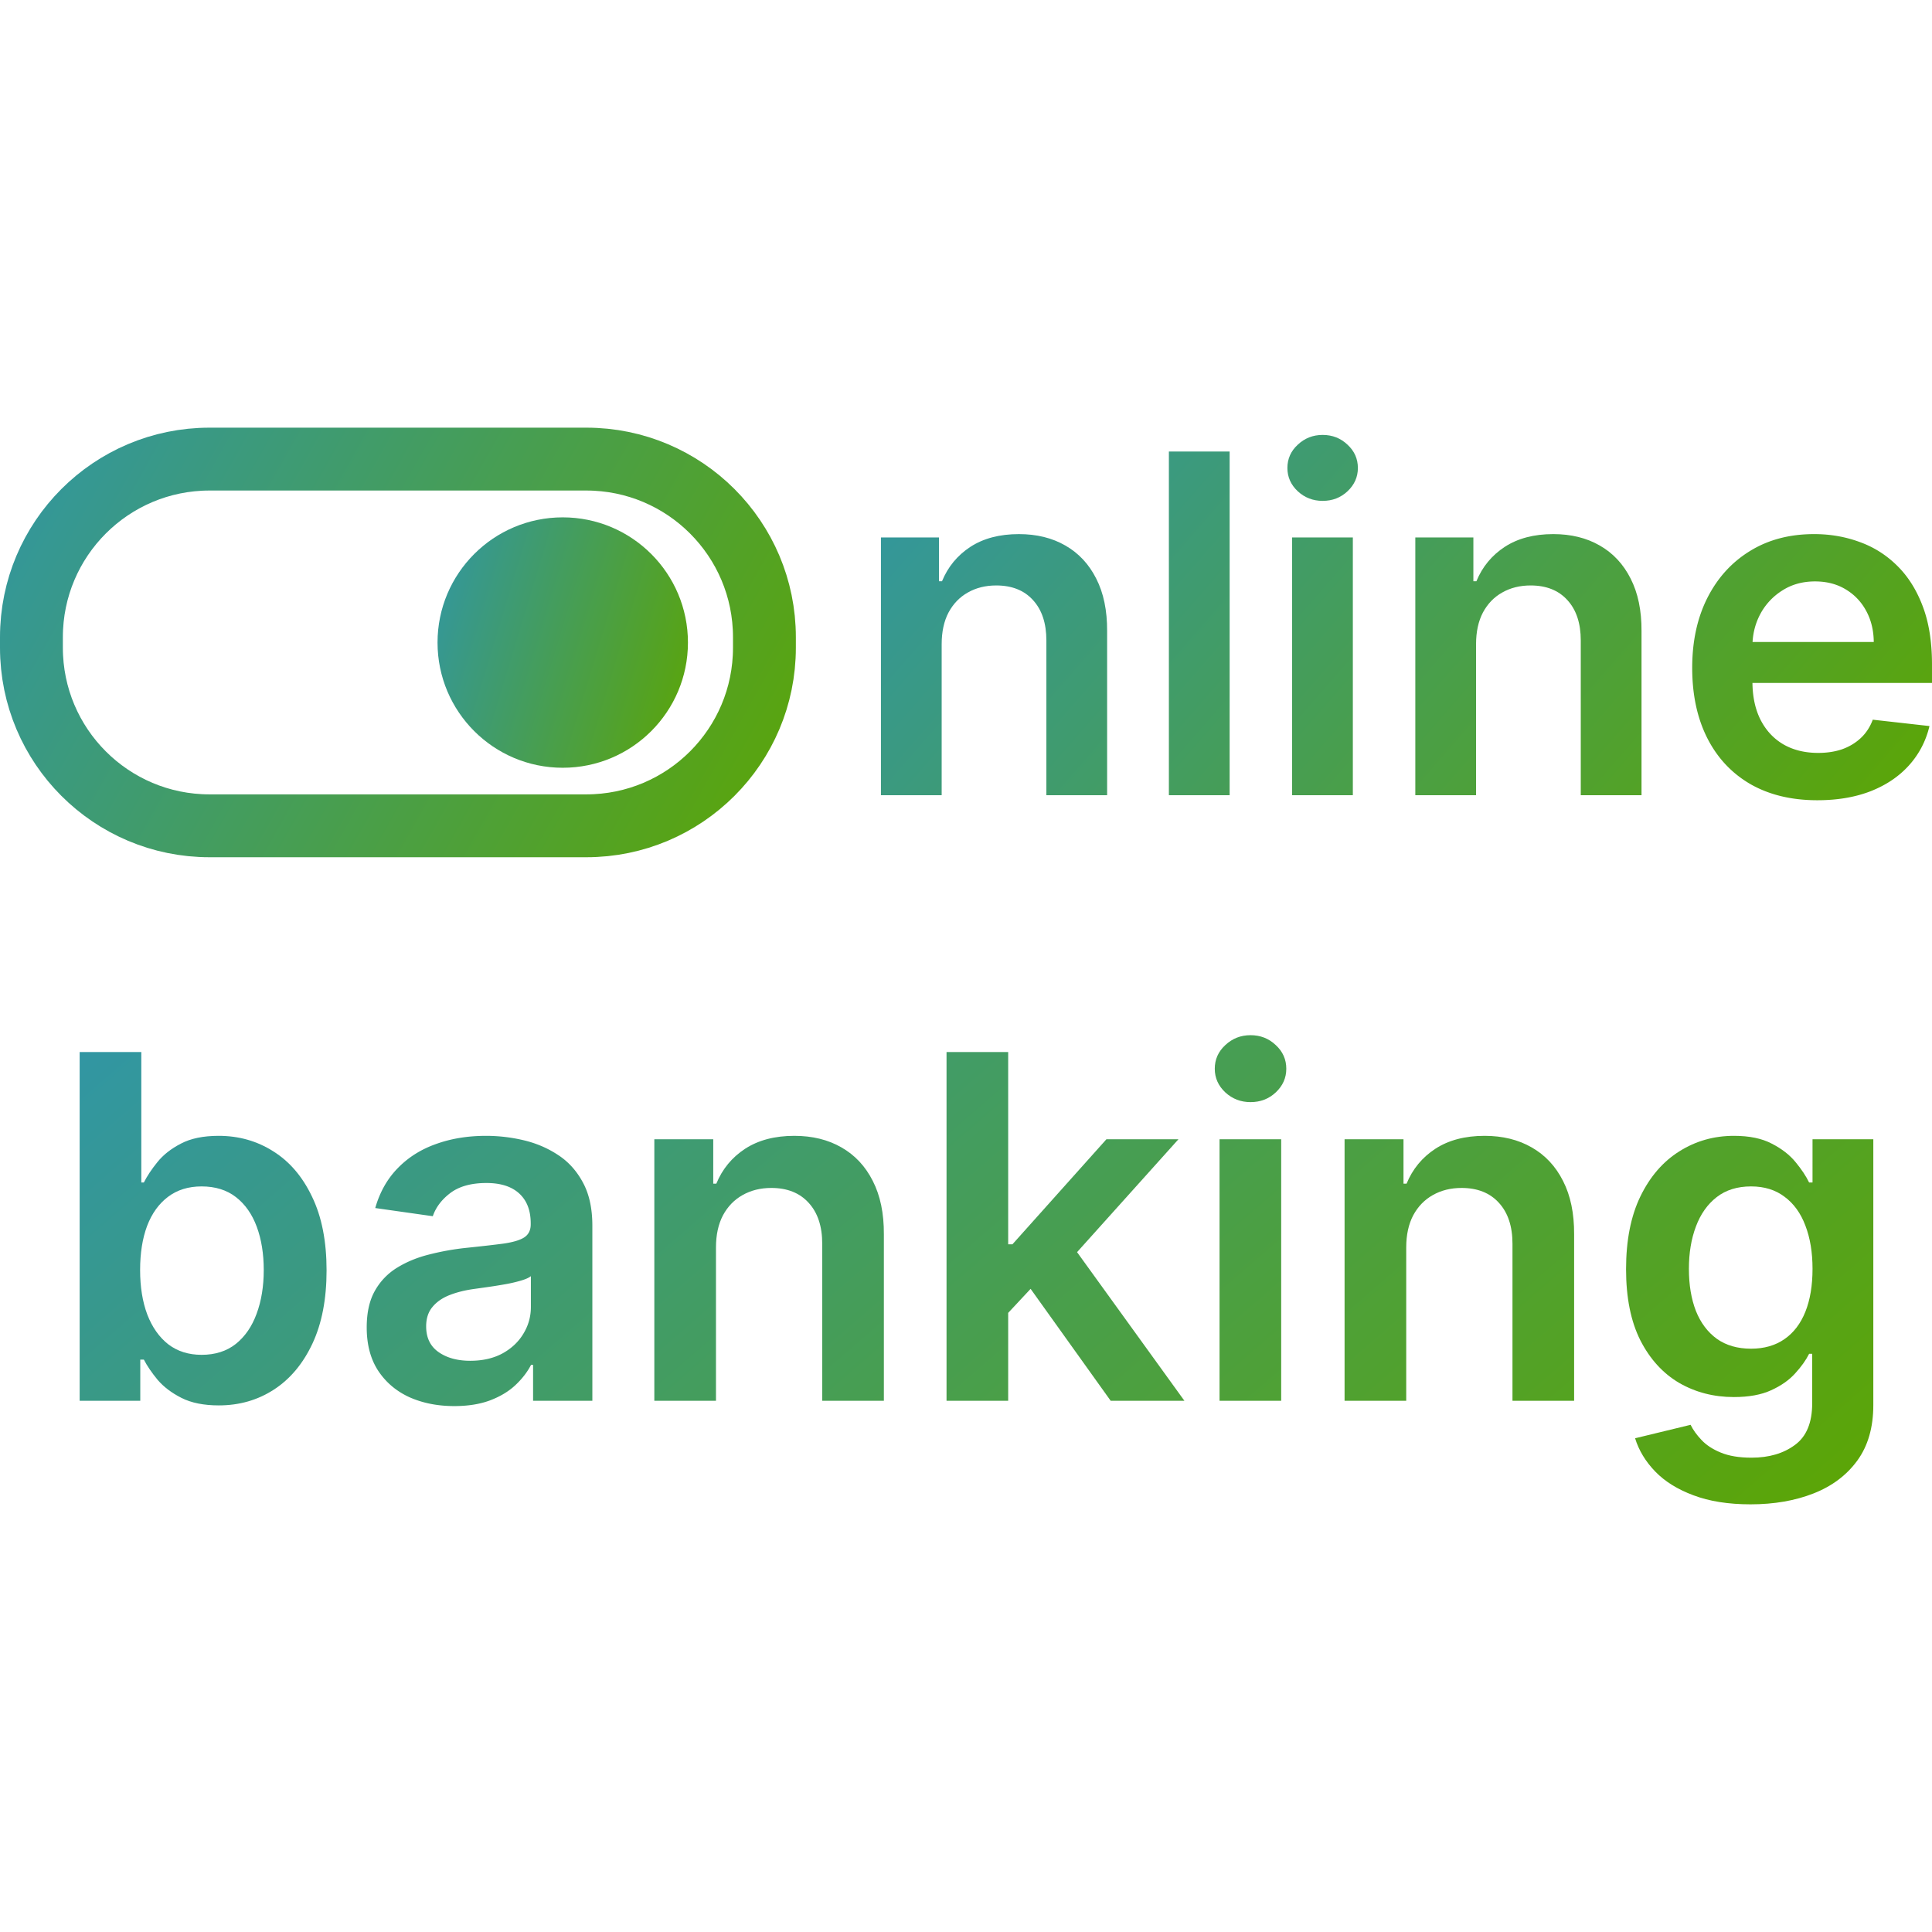 <?xml version="1.0"?>
<svg xmlns="http://www.w3.org/2000/svg" xmlns:xlink="http://www.w3.org/1999/xlink" viewBox="0 0 9219.9 5138.08" width="40" height="40"><defs><style>.cls-1{fill:url(#&#x411;&#x435;&#x437;&#x44B;&#x43C;&#x44F;&#x43D;&#x43D;&#x44B;&#x439;_&#x433;&#x440;&#x430;&#x434;&#x438;&#x435;&#x43D;&#x442;_14);}.cls-2{fill:url(#&#x411;&#x435;&#x437;&#x44B;&#x43C;&#x44F;&#x43D;&#x43D;&#x44B;&#x439;_&#x433;&#x440;&#x430;&#x434;&#x438;&#x435;&#x43D;&#x442;_14-2);}.cls-3{fill:url(#&#x411;&#x435;&#x437;&#x44B;&#x43C;&#x44F;&#x43D;&#x43D;&#x44B;&#x439;_&#x433;&#x440;&#x430;&#x434;&#x438;&#x435;&#x43D;&#x442;_14-3);}.cls-4{fill:url(#&#x411;&#x435;&#x437;&#x44B;&#x43C;&#x44F;&#x43D;&#x43D;&#x44B;&#x439;_&#x433;&#x440;&#x430;&#x434;&#x438;&#x435;&#x43D;&#x442;_14-4);}.cls-5{fill:url(#&#x411;&#x435;&#x437;&#x44B;&#x43C;&#x44F;&#x43D;&#x43D;&#x44B;&#x439;_&#x433;&#x440;&#x430;&#x434;&#x438;&#x435;&#x43D;&#x442;_14-5);}.cls-6{fill:url(#&#x411;&#x435;&#x437;&#x44B;&#x43C;&#x44F;&#x43D;&#x43D;&#x44B;&#x439;_&#x433;&#x440;&#x430;&#x434;&#x438;&#x435;&#x43D;&#x442;_14-6);}.cls-7{fill:url(#&#x411;&#x435;&#x437;&#x44B;&#x43C;&#x44F;&#x43D;&#x43D;&#x44B;&#x439;_&#x433;&#x440;&#x430;&#x434;&#x438;&#x435;&#x43D;&#x442;_14-7);}.cls-8{fill:url(#&#x411;&#x435;&#x437;&#x44B;&#x43C;&#x44F;&#x43D;&#x43D;&#x44B;&#x439;_&#x433;&#x440;&#x430;&#x434;&#x438;&#x435;&#x43D;&#x442;_14-8);}.cls-9{fill:url(#&#x411;&#x435;&#x437;&#x44B;&#x43C;&#x44F;&#x43D;&#x43D;&#x44B;&#x439;_&#x433;&#x440;&#x430;&#x434;&#x438;&#x435;&#x43D;&#x442;_14-9);}.cls-10{fill:url(#&#x411;&#x435;&#x437;&#x44B;&#x43C;&#x44F;&#x43D;&#x43D;&#x44B;&#x439;_&#x433;&#x440;&#x430;&#x434;&#x438;&#x435;&#x43D;&#x442;_14-10);}.cls-11{fill:url(#&#x411;&#x435;&#x437;&#x44B;&#x43C;&#x44F;&#x43D;&#x43D;&#x44B;&#x439;_&#x433;&#x440;&#x430;&#x434;&#x438;&#x435;&#x43D;&#x442;_14-11);}.cls-12{fill:url(#&#x411;&#x435;&#x437;&#x44B;&#x43C;&#x44F;&#x43D;&#x43D;&#x44B;&#x439;_&#x433;&#x440;&#x430;&#x434;&#x438;&#x435;&#x43D;&#x442;_14-12);}.cls-13{fill:none;stroke-width:300px;stroke:url(#&#x411;&#x435;&#x437;&#x44B;&#x43C;&#x44F;&#x43D;&#x43D;&#x44B;&#x439;_&#x433;&#x440;&#x430;&#x434;&#x438;&#x435;&#x43D;&#x442;_14-13);}.cls-14{fill:url(#&#x411;&#x435;&#x437;&#x44B;&#x43C;&#x44F;&#x43D;&#x43D;&#x44B;&#x439;_&#x433;&#x440;&#x430;&#x434;&#x438;&#x435;&#x43D;&#x442;_14-14);}</style><linearGradient id="&#x411;&#x435;&#x437;&#x44B;&#x43C;&#x44F;&#x43D;&#x43D;&#x44B;&#x439;_&#x433;&#x440;&#x430;&#x434;&#x438;&#x435;&#x43D;&#x442;_14" x1="3908.76" y1="8279.52" x2="7513.55" y2="5137.57" gradientTransform="matrix(1, 0, 0, -1, -69, 8732)" gradientUnits="userSpaceOnUse"><stop offset="0" stop-color="#3196a4"/><stop offset="1" stop-color="#5ba508"/></linearGradient><linearGradient id="&#x411;&#x435;&#x437;&#x44B;&#x43C;&#x44F;&#x43D;&#x43D;&#x44B;&#x439;_&#x433;&#x440;&#x430;&#x434;&#x438;&#x435;&#x43D;&#x442;_14-2" x1="4483.35" y1="8938.76" x2="8088.14" y2="5796.81" xlink:href="#&#x411;&#x435;&#x437;&#x44B;&#x43C;&#x44F;&#x43D;&#x43D;&#x44B;&#x439;_&#x433;&#x440;&#x430;&#x434;&#x438;&#x435;&#x43D;&#x442;_14"/><linearGradient id="&#x411;&#x435;&#x437;&#x44B;&#x43C;&#x44F;&#x43D;&#x43D;&#x44B;&#x439;_&#x433;&#x440;&#x430;&#x434;&#x438;&#x435;&#x43D;&#x442;_14-3" x1="4739.86" y1="9233.06" x2="8344.65" y2="6091.11" xlink:href="#&#x411;&#x435;&#x437;&#x44B;&#x43C;&#x44F;&#x43D;&#x43D;&#x44B;&#x439;_&#x433;&#x440;&#x430;&#x434;&#x438;&#x435;&#x43D;&#x442;_14"/><linearGradient id="&#x411;&#x435;&#x437;&#x44B;&#x43C;&#x44F;&#x43D;&#x43D;&#x44B;&#x439;_&#x433;&#x440;&#x430;&#x434;&#x438;&#x435;&#x43D;&#x442;_14-4" x1="5009.74" y1="9542.69" x2="8614.53" y2="6400.73" xlink:href="#&#x411;&#x435;&#x437;&#x44B;&#x43C;&#x44F;&#x43D;&#x43D;&#x44B;&#x439;_&#x433;&#x440;&#x430;&#x434;&#x438;&#x435;&#x43D;&#x442;_14"/><linearGradient id="&#x411;&#x435;&#x437;&#x44B;&#x43C;&#x44F;&#x43D;&#x43D;&#x44B;&#x439;_&#x433;&#x440;&#x430;&#x434;&#x438;&#x435;&#x43D;&#x442;_14-5" x1="5645.37" y1="10271.95" x2="9250.16" y2="7130" xlink:href="#&#x411;&#x435;&#x437;&#x44B;&#x43C;&#x44F;&#x43D;&#x43D;&#x44B;&#x439;_&#x433;&#x440;&#x430;&#x434;&#x438;&#x435;&#x43D;&#x442;_14"/><linearGradient id="&#x411;&#x435;&#x437;&#x44B;&#x43C;&#x44F;&#x43D;&#x43D;&#x44B;&#x439;_&#x433;&#x440;&#x430;&#x434;&#x438;&#x435;&#x43D;&#x442;_14-6" x1="152.82" y1="5576.88" x2="4775.77" y2="222.35" xlink:href="#&#x411;&#x435;&#x437;&#x44B;&#x43C;&#x44F;&#x43D;&#x43D;&#x44B;&#x439;_&#x433;&#x440;&#x430;&#x434;&#x438;&#x435;&#x43D;&#x442;_14"/><linearGradient id="&#x411;&#x435;&#x437;&#x44B;&#x43C;&#x44F;&#x43D;&#x43D;&#x44B;&#x439;_&#x433;&#x440;&#x430;&#x434;&#x438;&#x435;&#x43D;&#x442;_14-7" x1="977.79" y1="6289.13" x2="5600.74" y2="934.6" xlink:href="#&#x411;&#x435;&#x437;&#x44B;&#x43C;&#x44F;&#x43D;&#x43D;&#x44B;&#x439;_&#x433;&#x440;&#x430;&#x434;&#x438;&#x435;&#x43D;&#x442;_14"/><linearGradient id="&#x411;&#x435;&#x437;&#x44B;&#x43C;&#x44F;&#x43D;&#x43D;&#x44B;&#x439;_&#x433;&#x440;&#x430;&#x434;&#x438;&#x435;&#x43D;&#x442;_14-8" x1="1720.19" y1="6930.1" x2="6343.13" y2="1575.57" xlink:href="#&#x411;&#x435;&#x437;&#x44B;&#x43C;&#x44F;&#x43D;&#x43D;&#x44B;&#x439;_&#x433;&#x440;&#x430;&#x434;&#x438;&#x435;&#x43D;&#x442;_14"/><linearGradient id="&#x411;&#x435;&#x437;&#x44B;&#x43C;&#x44F;&#x43D;&#x43D;&#x44B;&#x439;_&#x433;&#x440;&#x430;&#x434;&#x438;&#x435;&#x43D;&#x442;_14-9" x1="2582.06" y1="7674.21" x2="7205.01" y2="2319.68" xlink:href="#&#x411;&#x435;&#x437;&#x44B;&#x43C;&#x44F;&#x43D;&#x43D;&#x44B;&#x439;_&#x433;&#x440;&#x430;&#x434;&#x438;&#x435;&#x43D;&#x442;_14"/><linearGradient id="&#x411;&#x435;&#x437;&#x44B;&#x43C;&#x44F;&#x43D;&#x43D;&#x44B;&#x439;_&#x433;&#x440;&#x430;&#x434;&#x438;&#x435;&#x43D;&#x442;_14-10" x1="3199.87" y1="8207.61" x2="7822.82" y2="2853.08" xlink:href="#&#x411;&#x435;&#x437;&#x44B;&#x43C;&#x44F;&#x43D;&#x43D;&#x44B;&#x439;_&#x433;&#x440;&#x430;&#x434;&#x438;&#x435;&#x43D;&#x442;_14"/><linearGradient id="&#x411;&#x435;&#x437;&#x44B;&#x43C;&#x44F;&#x43D;&#x43D;&#x44B;&#x439;_&#x433;&#x440;&#x430;&#x434;&#x438;&#x435;&#x43D;&#x442;_14-11" x1="3607.42" y1="8559.48" x2="8230.37" y2="3204.95" xlink:href="#&#x411;&#x435;&#x437;&#x44B;&#x43C;&#x44F;&#x43D;&#x43D;&#x44B;&#x439;_&#x433;&#x440;&#x430;&#x434;&#x438;&#x435;&#x43D;&#x442;_14"/><linearGradient id="&#x411;&#x435;&#x437;&#x44B;&#x43C;&#x44F;&#x43D;&#x43D;&#x44B;&#x439;_&#x433;&#x440;&#x430;&#x434;&#x438;&#x435;&#x43D;&#x442;_14-12" x1="4417.04" y1="9258.49" x2="9039.99" y2="3903.96" xlink:href="#&#x411;&#x435;&#x437;&#x44B;&#x43C;&#x44F;&#x43D;&#x43D;&#x44B;&#x439;_&#x433;&#x440;&#x430;&#x434;&#x438;&#x435;&#x43D;&#x442;_14"/><linearGradient id="&#x411;&#x435;&#x437;&#x44B;&#x43C;&#x44F;&#x43D;&#x43D;&#x44B;&#x439;_&#x433;&#x440;&#x430;&#x434;&#x438;&#x435;&#x43D;&#x442;_14-13" x1="86.43" y1="8763.05" x2="3738.93" y2="6713.05" xlink:href="#&#x411;&#x435;&#x437;&#x44B;&#x43C;&#x44F;&#x43D;&#x43D;&#x44B;&#x439;_&#x433;&#x440;&#x430;&#x434;&#x438;&#x435;&#x43D;&#x442;_14"/><linearGradient id="&#x411;&#x435;&#x437;&#x44B;&#x43C;&#x44F;&#x43D;&#x43D;&#x44B;&#x439;_&#x433;&#x440;&#x430;&#x434;&#x438;&#x435;&#x43D;&#x442;_14-14" x1="2041.43" y1="7922.52" x2="3425.63" y2="7503.18" xlink:href="#&#x411;&#x435;&#x437;&#x44B;&#x43C;&#x44F;&#x43D;&#x43D;&#x44B;&#x439;_&#x433;&#x440;&#x430;&#x434;&#x438;&#x435;&#x43D;&#x442;_14"/></defs><g id="&#x421;&#x43B;&#x43E;&#x439;_2" data-name="&#x421;&#x43B;&#x43E;&#x439; 2"><g id="&#x421;&#x43B;&#x43E;&#x439;_1-2" data-name="&#x421;&#x43B;&#x43E;&#x439; 1"><path class="cls-1" d="M4493.85,1033.26V1754H4204V523.94H4481V733h14.41q42.45-103.31,135.34-164.17,93.69-60.85,231.44-60.86,127.34,0,221.83,54.46,95.29,54.45,147.35,157.76,52.85,103.3,52.05,250.66V1754h-289.9V1015.64q0-123.33-64.06-193Q4866.23,753,4754.12,753q-76.08,0-135.34,33.64-58.45,32.83-92.1,95.3Q4493.86,944.37,4493.85,1033.26Z"/><path class="cls-2" d="M5868.06,113.92V1754h-289.9V113.92Z"/><path class="cls-3" d="M6166.17,1754V523.94h289.89V1754ZM6311.92,349.36q-68.88,0-118.53-45.65-49.65-46.44-49.65-111.31,0-65.67,49.65-111.32Q6243,34.64,6311.92,34.64q69.66,0,118.52,46.44,49.65,45.66,49.65,111.32,0,64.86-49.65,111.31Q6381.59,349.36,6311.92,349.36Z"/><path class="cls-4" d="M7044.07,1033.26V1754h-289.9V523.94h277.08V733h14.42Q7088.11,629.65,7181,568.78q93.69-60.85,231.43-60.86,127.34,0,221.83,54.46,95.3,54.45,147.35,157.76,52.86,103.3,52.06,250.66V1754h-289.9V1015.64q0-123.33-64.07-193Q7416.46,753,7304.33,753q-76.08,0-135.34,33.64-58.45,32.83-92.09,95.3Q7044.07,944.37,7044.07,1033.26Z"/><path class="cls-5" d="M8672.94,1778q-185,0-319.53-76.87-133.74-77.69-205.81-219.43-72.08-142.54-72.08-335.54,0-189.8,72.08-333.15Q8220.47,668.9,8351,588.8q130.53-80.88,306.71-80.88,113.72,0,214.62,36.84,101.7,36,179.39,112.12,78.48,76.07,123.32,193.79,44.85,116.93,44.85,278.69v88.89H8211.66v-195.4H8942q-.8-83.28-36-148.15-35.25-65.67-98.51-103.31-62.46-37.64-145.74-37.64-88.91,0-156.17,43.25a297.91,297.91,0,0,0-104.9,112.11Q8363.82,958,8363,1040.47V1211q0,107.31,39.24,184.19,39.24,76.08,109.71,116.92,70.47,40,165,40,63.27,0,114.52-17.61,51.26-18.42,88.89-53.66t56.86-87.29l270.68,30.43q-25.64,107.31-97.7,187.39-71.28,79.29-182.59,123.33Q8816.29,1778,8672.94,1778Z"/><path class="cls-6" d="M380.15,4644V2979.73H674.33v622.48h12.19q22.74-45.51,64.19-96.71,41.44-52,112.15-88.58,70.7-37.38,180.4-37.38,144.65,0,260.86,73.95,117,73.14,185.28,217,69.07,143,69.07,351.05,0,205.61-67.45,349.44t-183.65,219.41q-116.2,75.57-263.3,75.57-107.26,0-178-35.75t-113.77-86.14q-42.26-51.2-65.82-96.71H669.45V4644Zm288.49-624.1q0,121.08,34.13,212.1,34.93,91,100,142.21,65.82,50.39,159.28,50.38,97.51,0,163.34-52,65.82-52.82,99.14-143.83,34.13-91.83,34.13-208.85,0-116.21-33.32-206.41t-99.14-141.4q-65.82-51.2-164.15-51.19-94.28,0-160.09,49.57t-99.95,139Q668.63,3898.82,668.64,4019.9Z"/><path class="cls-7" d="M2167.74,4669.19q-118.63,0-213.72-42.25-94.26-43.08-149.52-126.78-54.45-83.7-54.45-206.4,0-105.65,39-174.72a301.79,301.79,0,0,1,106.45-110.52q67.46-41.45,152-62.57a1235.6,1235.6,0,0,1,176.34-31.69q109.71-11.39,178-20.32,68.26-9.75,99.14-29.25,31.7-20.33,31.69-62.58v-4.87q0-91.83-54.44-142.21t-156.84-50.39q-108.07,0-171.47,47.14-62.57,47.13-84.51,111.33l-274.67-39q32.5-113.78,107.27-190.16,74.76-77.19,182.84-115.39,108.08-39,238.91-39a778.67,778.67,0,0,1,179.6,21.13q89.38,21.14,163.34,69.89,74,47.94,118.64,130.83,45.51,82.89,45.51,207.22V4644H2544V4472.54h-9.75q-26.82,52-75.58,97.51-47.94,44.7-121.08,72.33Q2265.27,4669.18,2167.74,4669.19ZM2244.13,4453q88.57,0,153.59-34.94,65-35.76,100-94.27,35.76-58.5,35.76-127.58V4049.15q-13.82,11.38-47.14,21.13a668,668,0,0,1-73.13,17.07q-40.63,7.3-80.45,13t-69.08,9.75q-65.82,8.94-117.83,29.26t-82.07,56.88q-30.07,35.76-30.07,92.64,0,81.27,59.32,122.71T2244.13,4453Z"/><path class="cls-8" d="M3416.76,3912.63V4644H3122.59V3395.8h281.17v212.09h14.62q43.08-104.82,137.34-166.59,95.09-61.76,234.85-61.76,129.21,0,225.1,55.26,96.7,55.26,149.52,160.09,53.64,104.84,52.83,254.36V4644H3923.84V3894.75q0-125.14-65-195.84-64.2-70.69-178-70.7-77.2,0-137.34,34.13-59.33,33.32-93.45,96.7Q3416.77,3822.43,3416.76,3912.63Z"/><path class="cls-9" d="M4785.23,4252.31l-.81-355.12h47.13l448.58-501.39h343.74l-551.78,614.35h-60.94ZM4517.06,4644V2979.73h294.18V4644Zm783.38,0-406.31-568,198.28-207.22L5652.31,4644Z"/><path class="cls-10" d="M5819.92,4644V3395.8h294.17V4644Zm147.9-1425.36q-69.89,0-120.27-46.32-50.39-47.13-50.38-113,0-66.64,50.38-113,50.39-47.13,120.27-47.13,70.69,0,120.27,47.13,50.39,46.32,50.38,113,0,65.82-50.38,113Q6038.52,3218.64,5967.82,3218.64Z"/><path class="cls-11" d="M6710.77,3912.63V4644H6416.59V3395.8h281.18v212.09h14.62q43.08-104.82,137.34-166.59,95.07-61.76,234.85-61.76,129.21,0,225.1,55.26,96.7,55.26,149.52,160.09,53.64,104.84,52.82,254.36V4644H7217.85V3894.75q0-125.14-65-195.84-64.2-70.69-178-70.7-77.19,0-137.33,34.13-59.32,33.32-93.45,96.7Q6710.76,3822.43,6710.77,3912.63Z"/><path class="cls-12" d="M8353.91,5138.08q-158.46,0-272.23-43.07-113.78-42.26-182.84-113.77T7803,4822.78l264.92-64.2q17.86,36.57,52,72.33,34.14,36.57,91.83,60.13,58.51,24.38,147.09,24.38,125.14,0,207.22-60.95,82.08-60.14,82.07-198.28V4419.71h-14.62q-22.75,45.51-66.64,93.46-43.06,47.94-114.58,80.45-70.69,32.51-178,32.5-143.84,0-260.85-67.45-116.2-68.25-185.28-203.15-68.27-135.72-68.26-339.68,0-205.61,68.26-347,69.07-142.22,186.09-215.35,117-73.95,260.86-73.95,109.69,0,180.4,37.38,71.52,36.57,113.77,88.58,42.25,51.2,64.2,96.71h16.25V3395.8h290.11V4664.32q0,160.08-76.39,264.92t-208.84,156.83Q8522.13,5138.09,8353.91,5138.08Zm2.44-742.74q93.45,0,159.28-45.51t100-130.84q34.13-85.32,34.13-204.78,0-117.83-34.13-206.41-33.31-88.58-99.14-137.33-65-49.57-160.09-49.57-98.33,0-164.15,51.19t-99.14,140.59q-33.33,88.58-33.32,201.53,0,114.59,33.32,200.72,34.13,85.32,99.95,133.27Q8259.64,4395.33,8356.35,4395.34Z"/><path class="cls-13" d="M1000,150H2798c469.44,0,850,380.56,850,850v50c0,469.44-380.56,850-850,850H1000c-469.44,0-850-380.56-850-850v-50C150,530.56,530.56,150,1000,150Z"/><path class="cls-14" d="M3283,1025.5c0,330-267.51,597.5-597.5,597.5S2088,1355.49,2088,1025.5,2355.51,428,2685.5,428,3283,695.51,3283,1025.5Z"/></g></g></svg>
